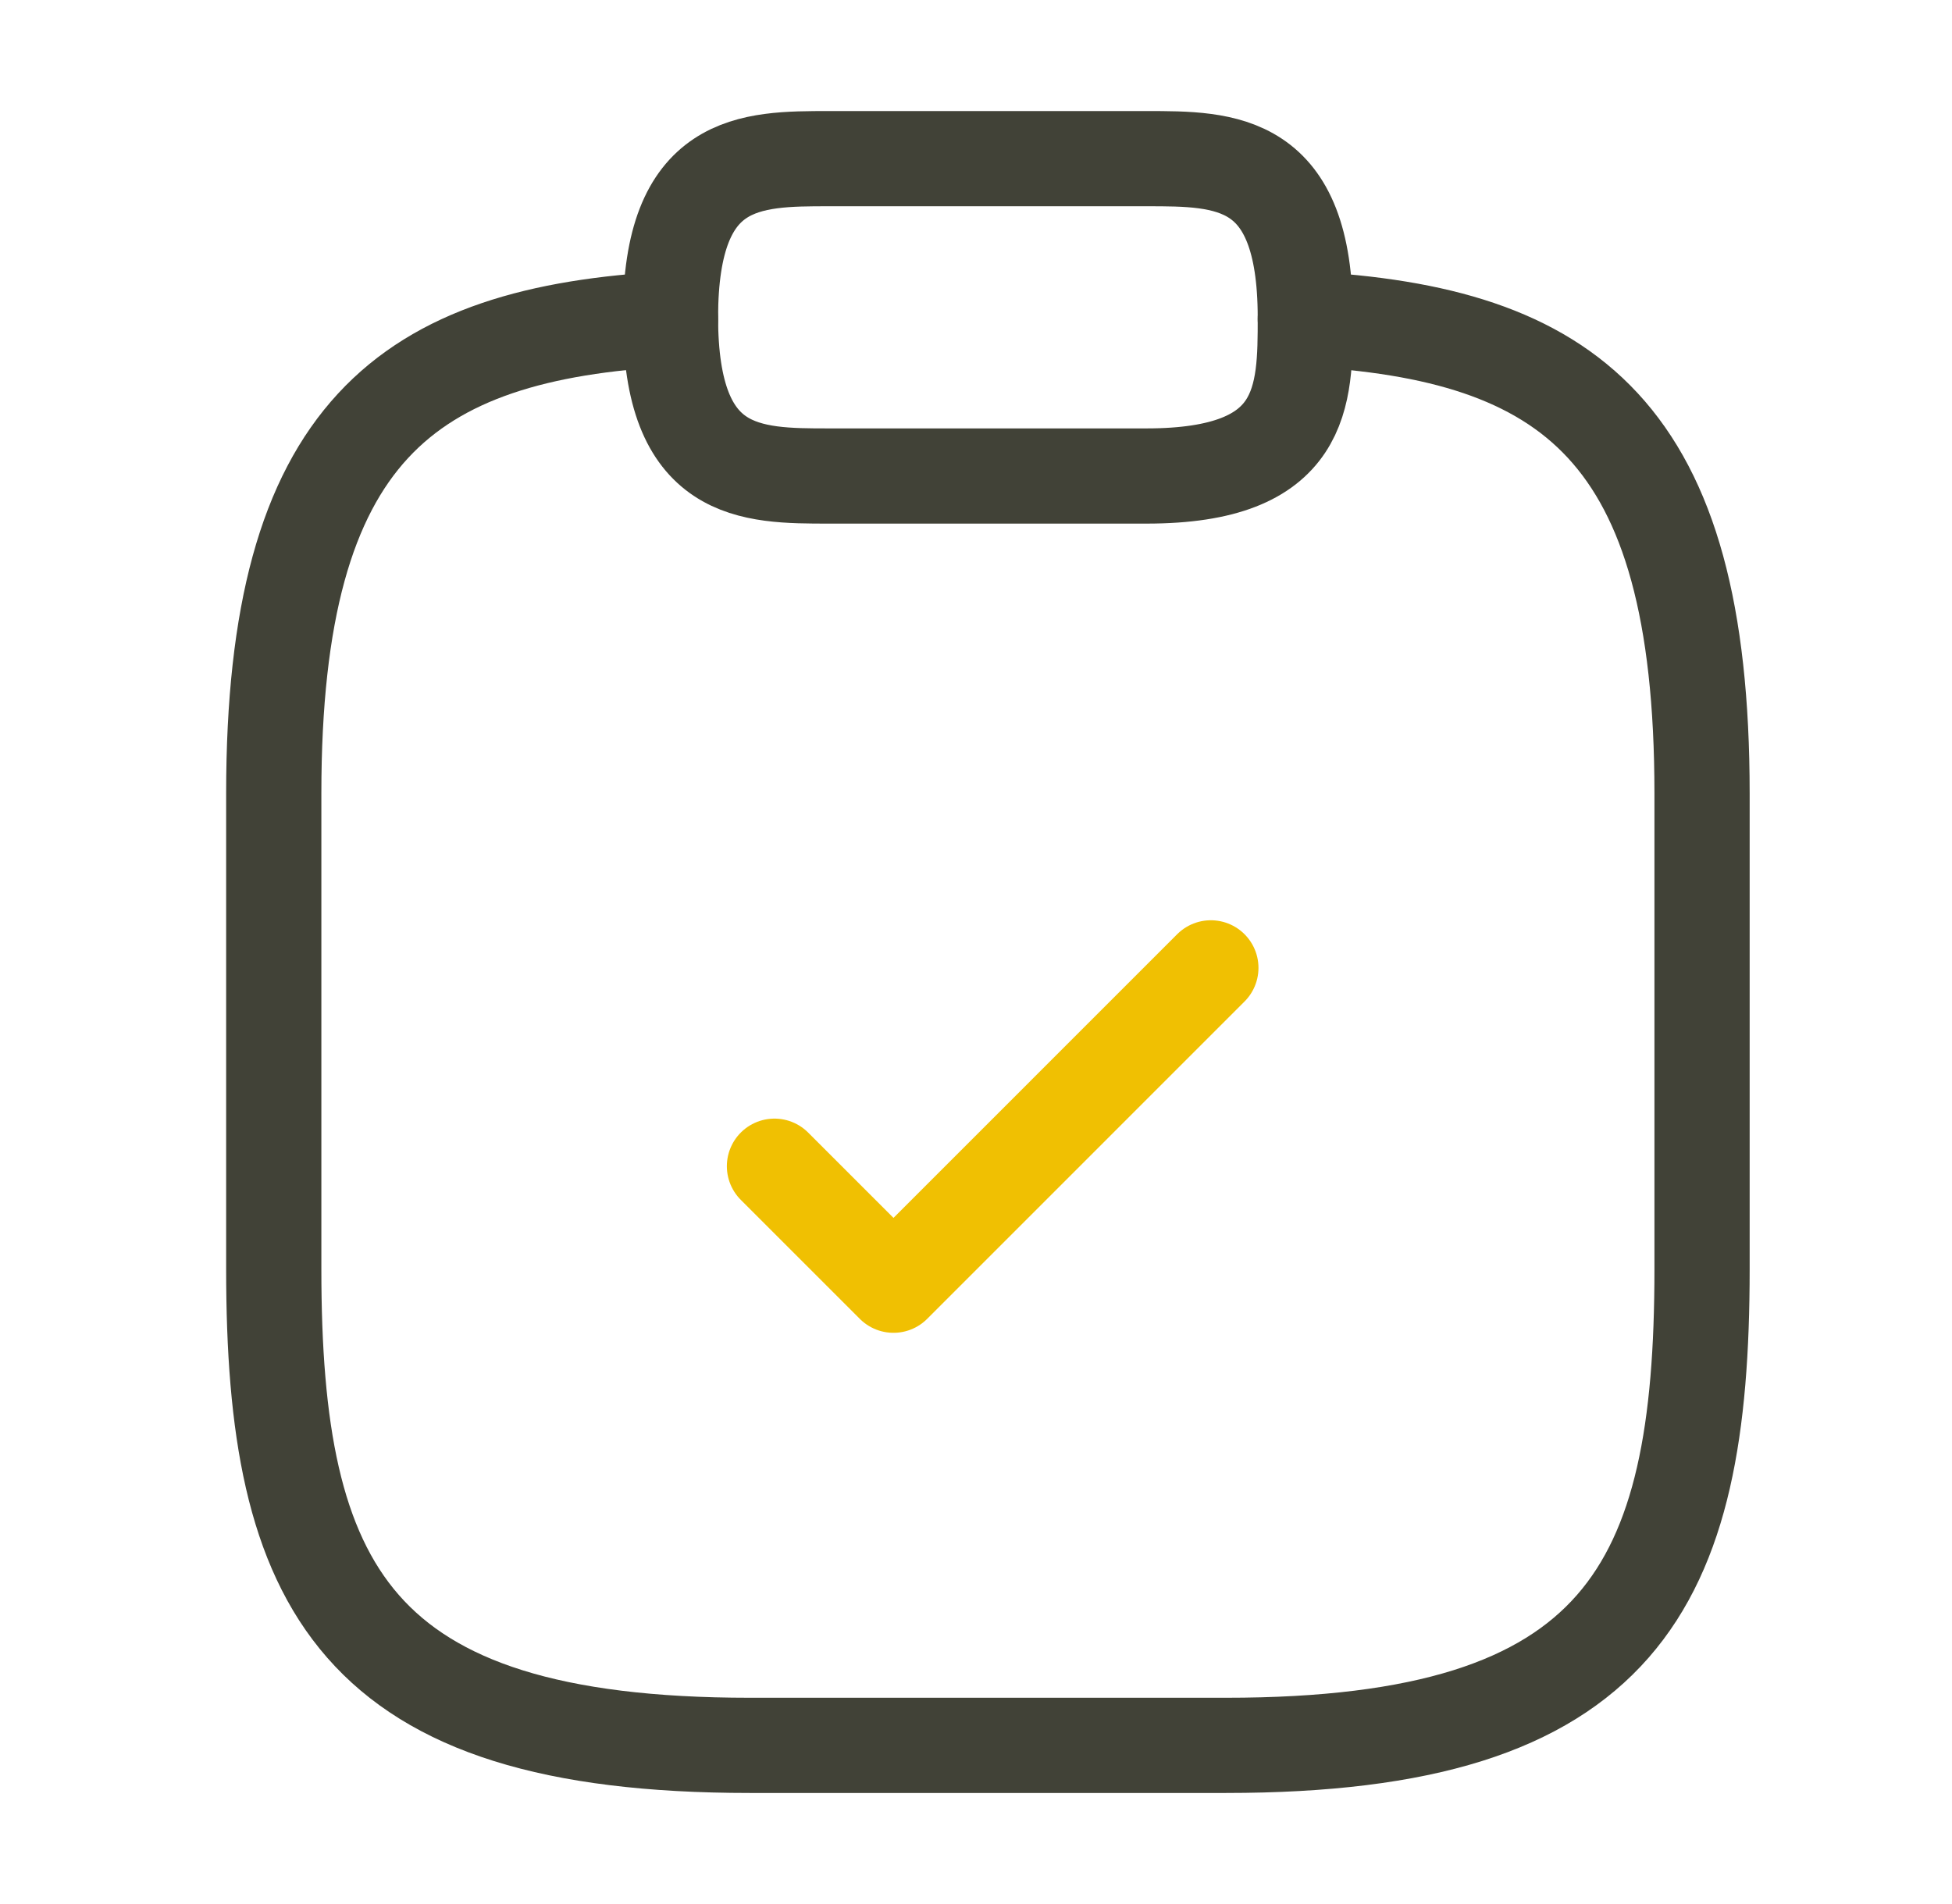 <svg width="41" height="40" viewBox="0 0 41 40" fill="none" xmlns="http://www.w3.org/2000/svg">
<path d="M16.267 24.5L18.767 27L25.433 20.333" stroke="#F0C002" stroke-width="2" stroke-linecap="round" stroke-linejoin="round"/>
<path d="M17.417 10H24.083C27.417 10 27.417 8.333 27.417 6.667C27.417 3.333 25.75 3.333 24.083 3.333H17.417C15.75 3.333 14.083 3.333 14.083 6.667C14.083 10 15.75 10 17.417 10Z" stroke="#414237" stroke-width="2" stroke-miterlimit="10" stroke-linecap="round" stroke-linejoin="round"/>
<path d="M27.417 6.7C32.967 7 35.75 9.05 35.75 16.667V26.667C35.75 33.333 34.083 36.667 25.75 36.667H15.75C7.417 36.667 5.75 33.333 5.75 26.667V16.667C5.75 9.067 8.533 7 14.083 6.7" stroke="#414237" stroke-width="2" stroke-miterlimit="10" stroke-linecap="round" stroke-linejoin="round"/>
</svg>
